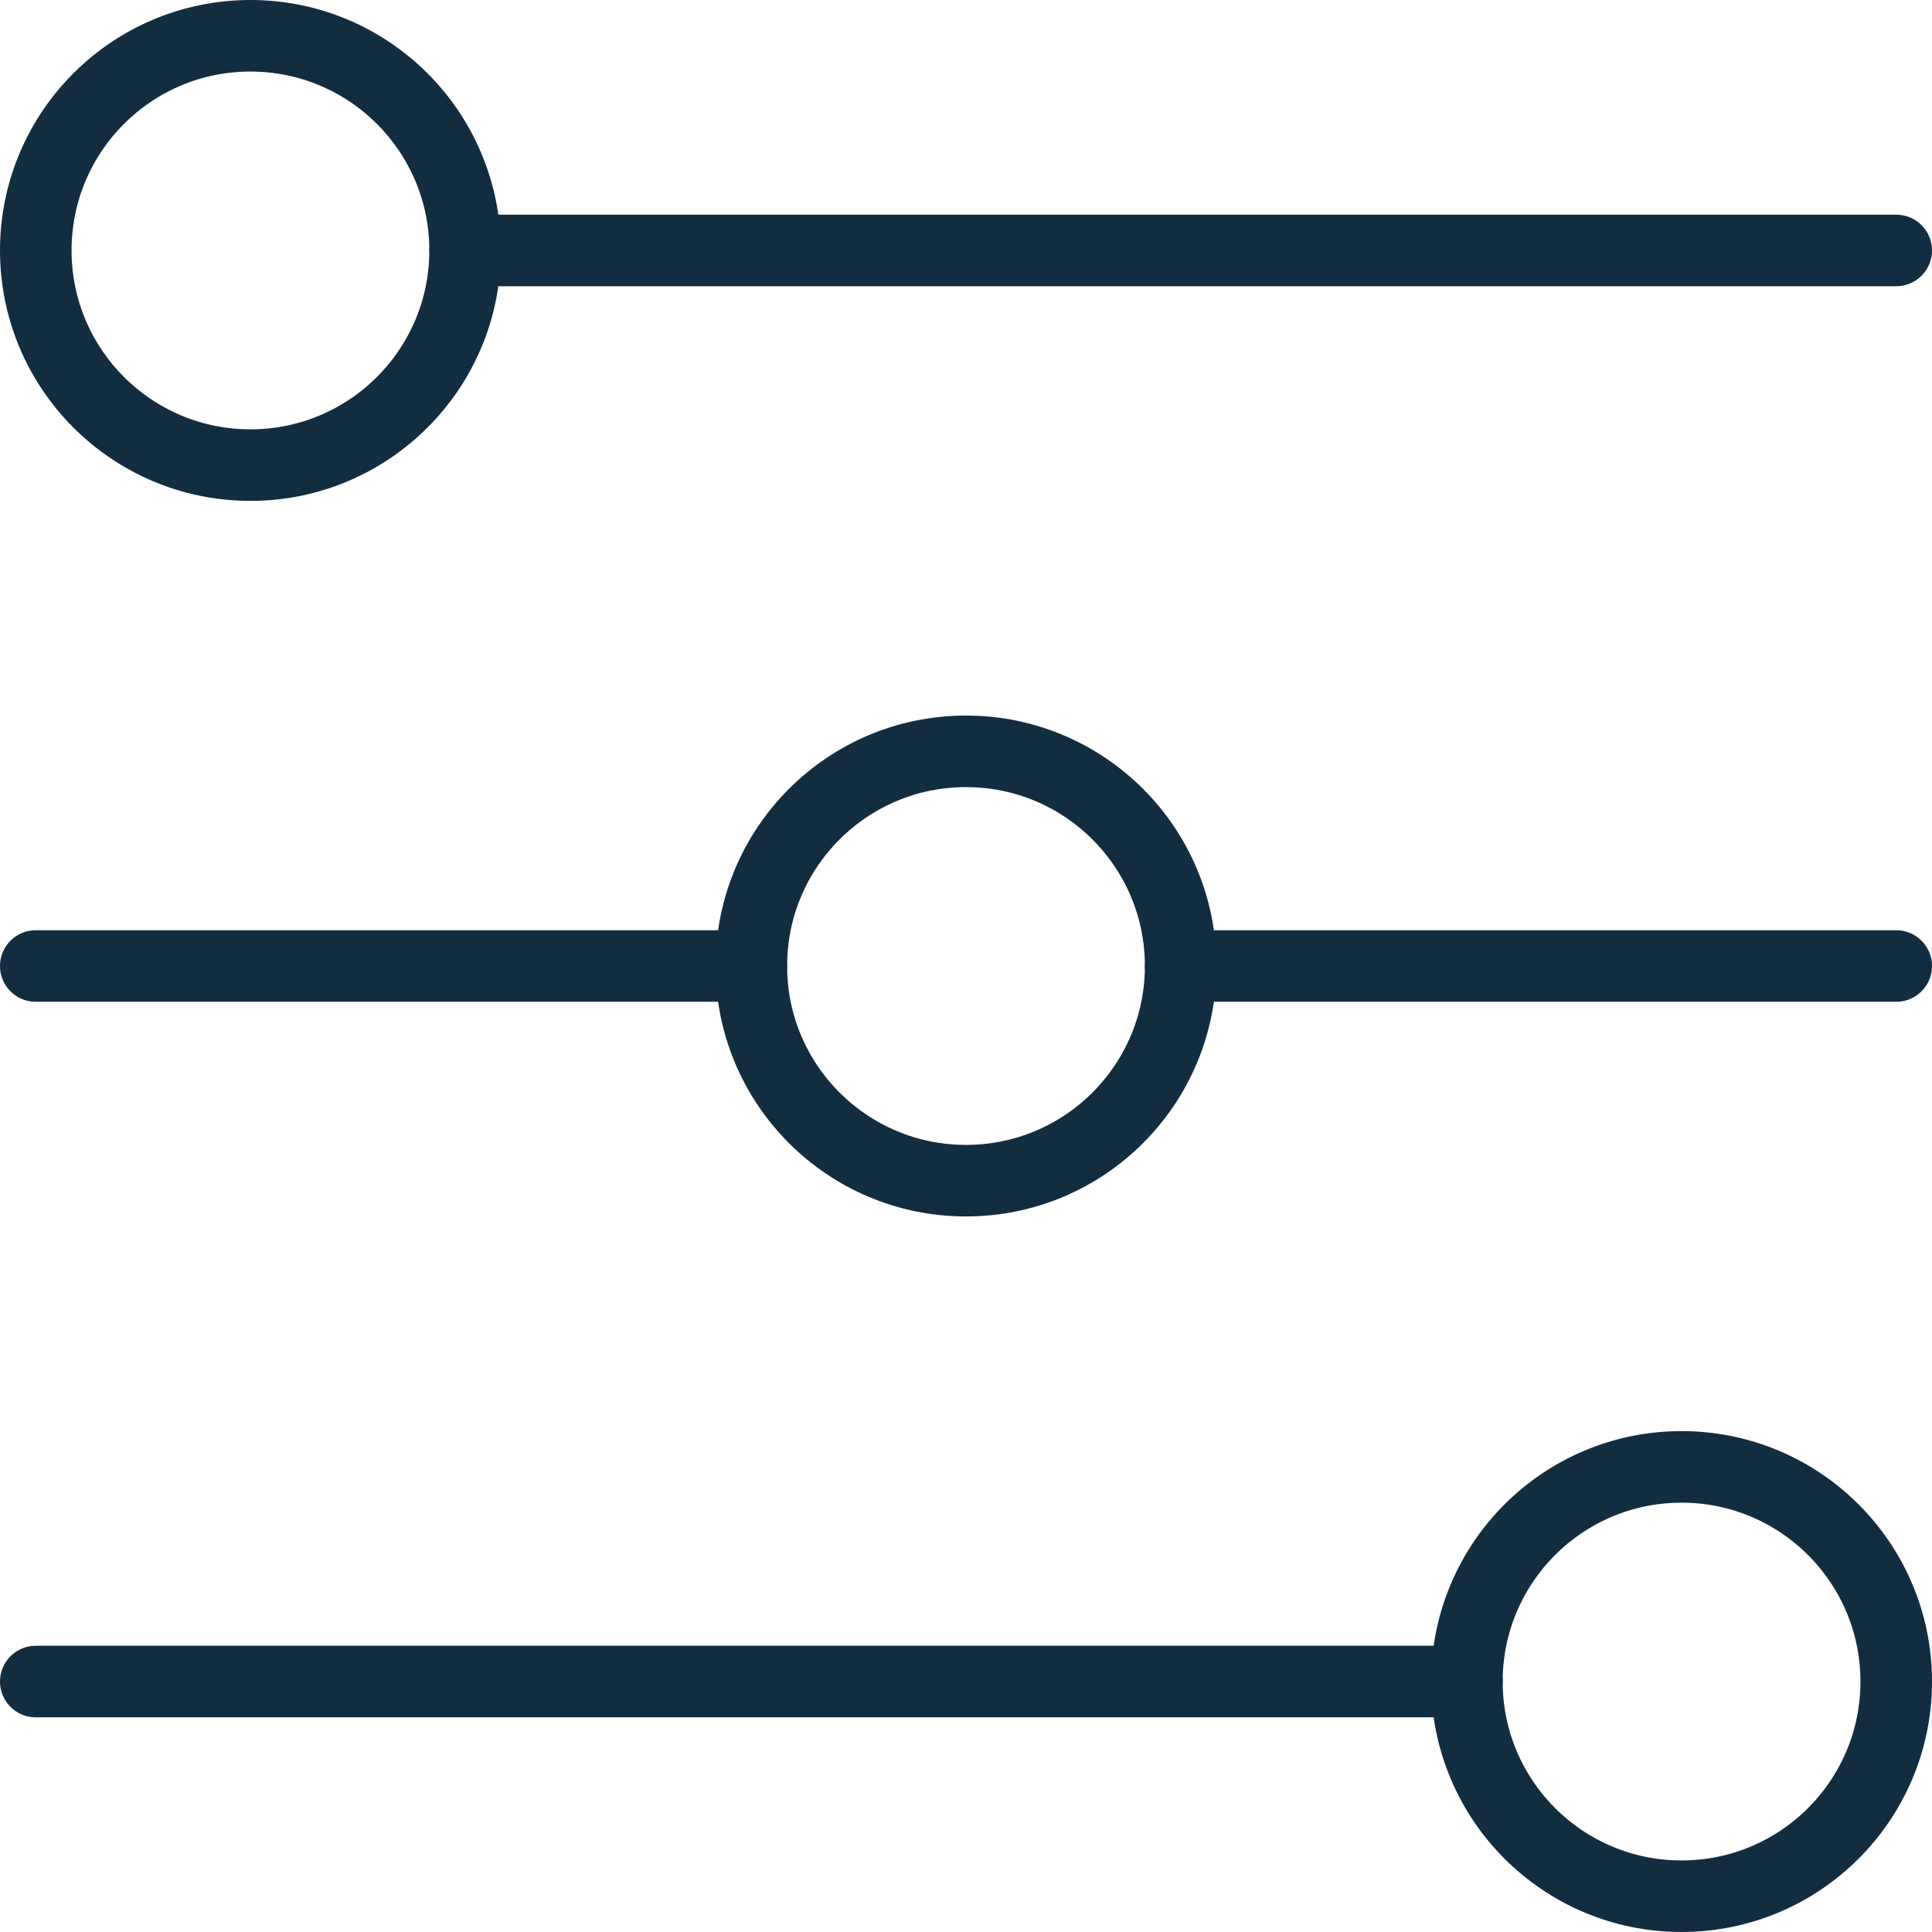 <svg xmlns="http://www.w3.org/2000/svg" viewBox="0.25 0.25 13.5 13.5" height="48" width="48" stroke-width="0.5"><g><circle cx="2" cy="2" r="1.5" fill="none" stroke="#122d40" stroke-linecap="round" stroke-linejoin="round"></circle><line x1="3.5" y1="2" x2="13.5" y2="2" fill="none" stroke="#122d40" stroke-linecap="round" stroke-linejoin="round"></line><circle cx="7" cy="7" r="1.5" fill="none" stroke="#122d40" stroke-linecap="round" stroke-linejoin="round"></circle><line x1="0.5" y1="7" x2="5.5" y2="7" fill="none" stroke="#122d40" stroke-linecap="round" stroke-linejoin="round"></line><line x1="8.5" y1="7" x2="13.5" y2="7" fill="none" stroke="#122d40" stroke-linecap="round" stroke-linejoin="round"></line><circle cx="12" cy="12" r="1.5" fill="none" stroke="#122d40" stroke-linecap="round" stroke-linejoin="round"></circle><line x1="10.5" y1="12" x2="0.5" y2="12" fill="none" stroke="#122d40" stroke-linecap="round" stroke-linejoin="round"></line></g></svg>